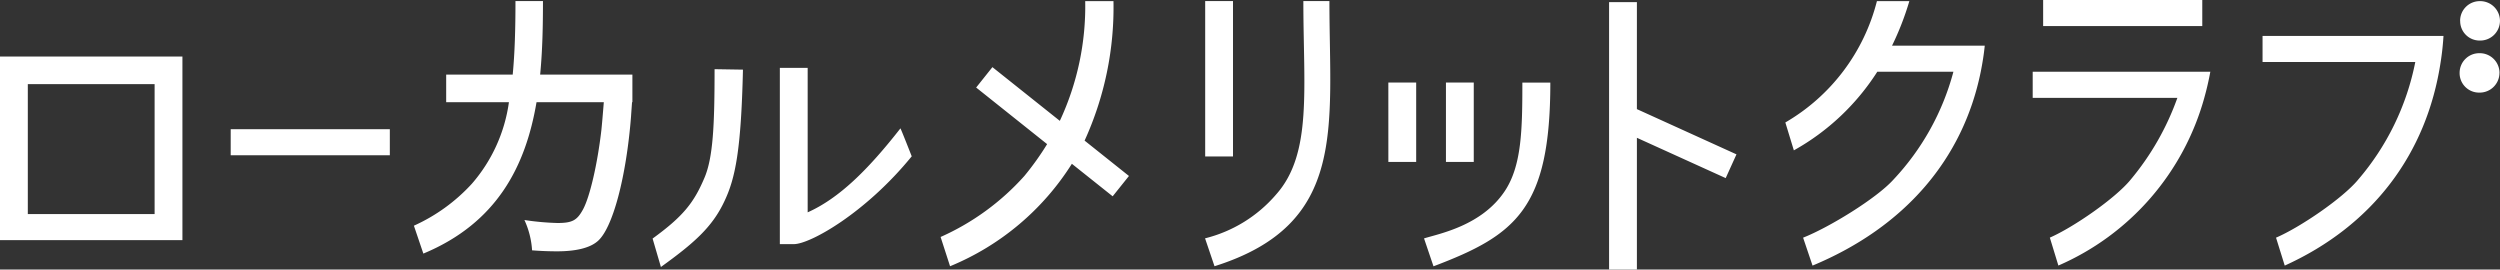 <svg xmlns="http://www.w3.org/2000/svg" width="281.848" height="30.387" viewBox="0 0 281.848 30.387">
  <rect x="0" y="0" width="281.848" height="30.387" fill="#333333" stroke="none"/>
  <path id="lg_lmc" d="M252.636-472.448c-1.189,2.8-2.432,4.329-5.822,6.792l.937,3.205c3.718-2.678,5.782-4.482,7.15-7.393,1.249-2.613,1.892-5.8,2.1-14.856l-3.2-.052C253.8-478.53,253.647-474.761,252.636-472.448Zm22.116-5.627c-3.676,4.7-6.923,7.884-10.455,9.464V-484.9H261.16v19.871h1.583c1.837,0,8.087-3.513,13.286-9.9C276.029-474.919,274.752-478.186,274.752-478.075Zm-101.511-8.1v20.7h20.567v-20.7Zm3.136,17.758v-14.647h14.295v14.647Zm68.16-15.725v3.111h-.04c-.046.661-.088,1.2-.112,1.6-.526,6.762-2.067,12.735-3.832,14.125-.864.714-2.4,1.089-4.508,1.089q-1.409,0-2.818-.112a9.556,9.556,0,0,0-.864-3.419,29.57,29.57,0,0,0,3.719.338c1.691,0,2.217-.3,2.893-1.54.752-1.39,1.616-5.034,2.066-8.941.063-.6.154-1.647.272-3.136h-7.585c-1.216,7.159-4.42,13.6-12.759,17.066l-1.066-3.145a20,20,0,0,0,6.54-4.734,17.7,17.7,0,0,0,4.173-9.187h-7.073v-3.111h7.5c.235-2.439.312-5.179.312-8.292h3.1c0,2.741-.051,5.544-.318,8.292Zm67.712-8.292h-3.136v17.522h3.136Zm10.869,0H320.18c0,9.875,1.03,17.212-3.072,21.811a15.47,15.47,0,0,1-8.01,4.942l1.066,3.145C325.2-467.27,323.118-478.217,323.118-492.431Zm-24.435,22.014-4.6-3.665a29.488,29.488,0,0,1-13.733,11.55l-1.066-3.3a27.849,27.849,0,0,0,9.435-6.868,31.274,31.274,0,0,0,2.573-3.6l-8-6.379,1.833-2.3,7.6,6.056a30.533,30.533,0,0,0,2.862-13.5h3.186a36.166,36.166,0,0,1-3.255,15.727l5,3.987Zm59.1-9.83,11.227,5.1-1.215,2.678-10.011-4.545v14.853h-3.136v-30.144h3.136Zm-28.021-2.994H332.9v8.946h-3.136Zm9.63,8.946h-3.136v-8.946h3.136Zm-140.141-3.689H217.19v2.94H199.249ZM421.524-489.61H403.583v-2.941h17.941ZM397-487.4c-.1,1-.259,1.98-.452,2.939-1.991,9.826-8.541,17.513-18.963,21.853l-1.064-3.149c2.9-1.141,8.255-4.411,10.174-6.534a28.372,28.372,0,0,0,6.771-12.17h-8.582a26.418,26.418,0,0,1-9.405,8.862l-.96-3.145a22.11,22.11,0,0,0,10.325-13.683H388.5a32.177,32.177,0,0,1-1.953,5.027Zm-52.133,4.163h3.157c0,14.214-3.9,17.2-13.173,20.709l-1.066-3.145c1.75-.543,6.53-1.445,9.113-5.35C344.788-473.88,344.871-477.89,344.871-483.241Zm77.567-1.224a.086.086,0,0,1-.01.039c-.18.976-.4,1.93-.663,2.862a.113.113,0,0,1-.01.044A29.078,29.078,0,0,1,405.3-462.613l-.962-3.149c2.621-1.141,7.376-4.411,9.109-6.534a30.151,30.151,0,0,0,5.271-9.225H402.406v-2.945Zm26.284-4.042c-.061,1-.167,1.98-.319,2.939-1.569,10.356-7.661,18.456-17.579,22.955l-.982-3.149c2.667-1.141,7.493-4.411,9.254-6.534a28.922,28.922,0,0,0,6.447-13.272H428.319v-2.939Zm1.874-1.7a2.214,2.214,0,0,1,2.223-2.219,2.227,2.227,0,0,1,2.27,2.219,2.229,2.229,0,0,1-2.27,2.224A2.19,2.19,0,0,1,450.6-490.212Zm4.437,5.868a2.229,2.229,0,0,1-2.269,2.224,2.19,2.19,0,0,1-2.224-2.224,2.214,2.214,0,0,1,2.224-2.219A2.227,2.227,0,0,1,455.033-484.344Z" transform="translate(-173.241 492.551)" fill="#ffffff"/>
</svg>
